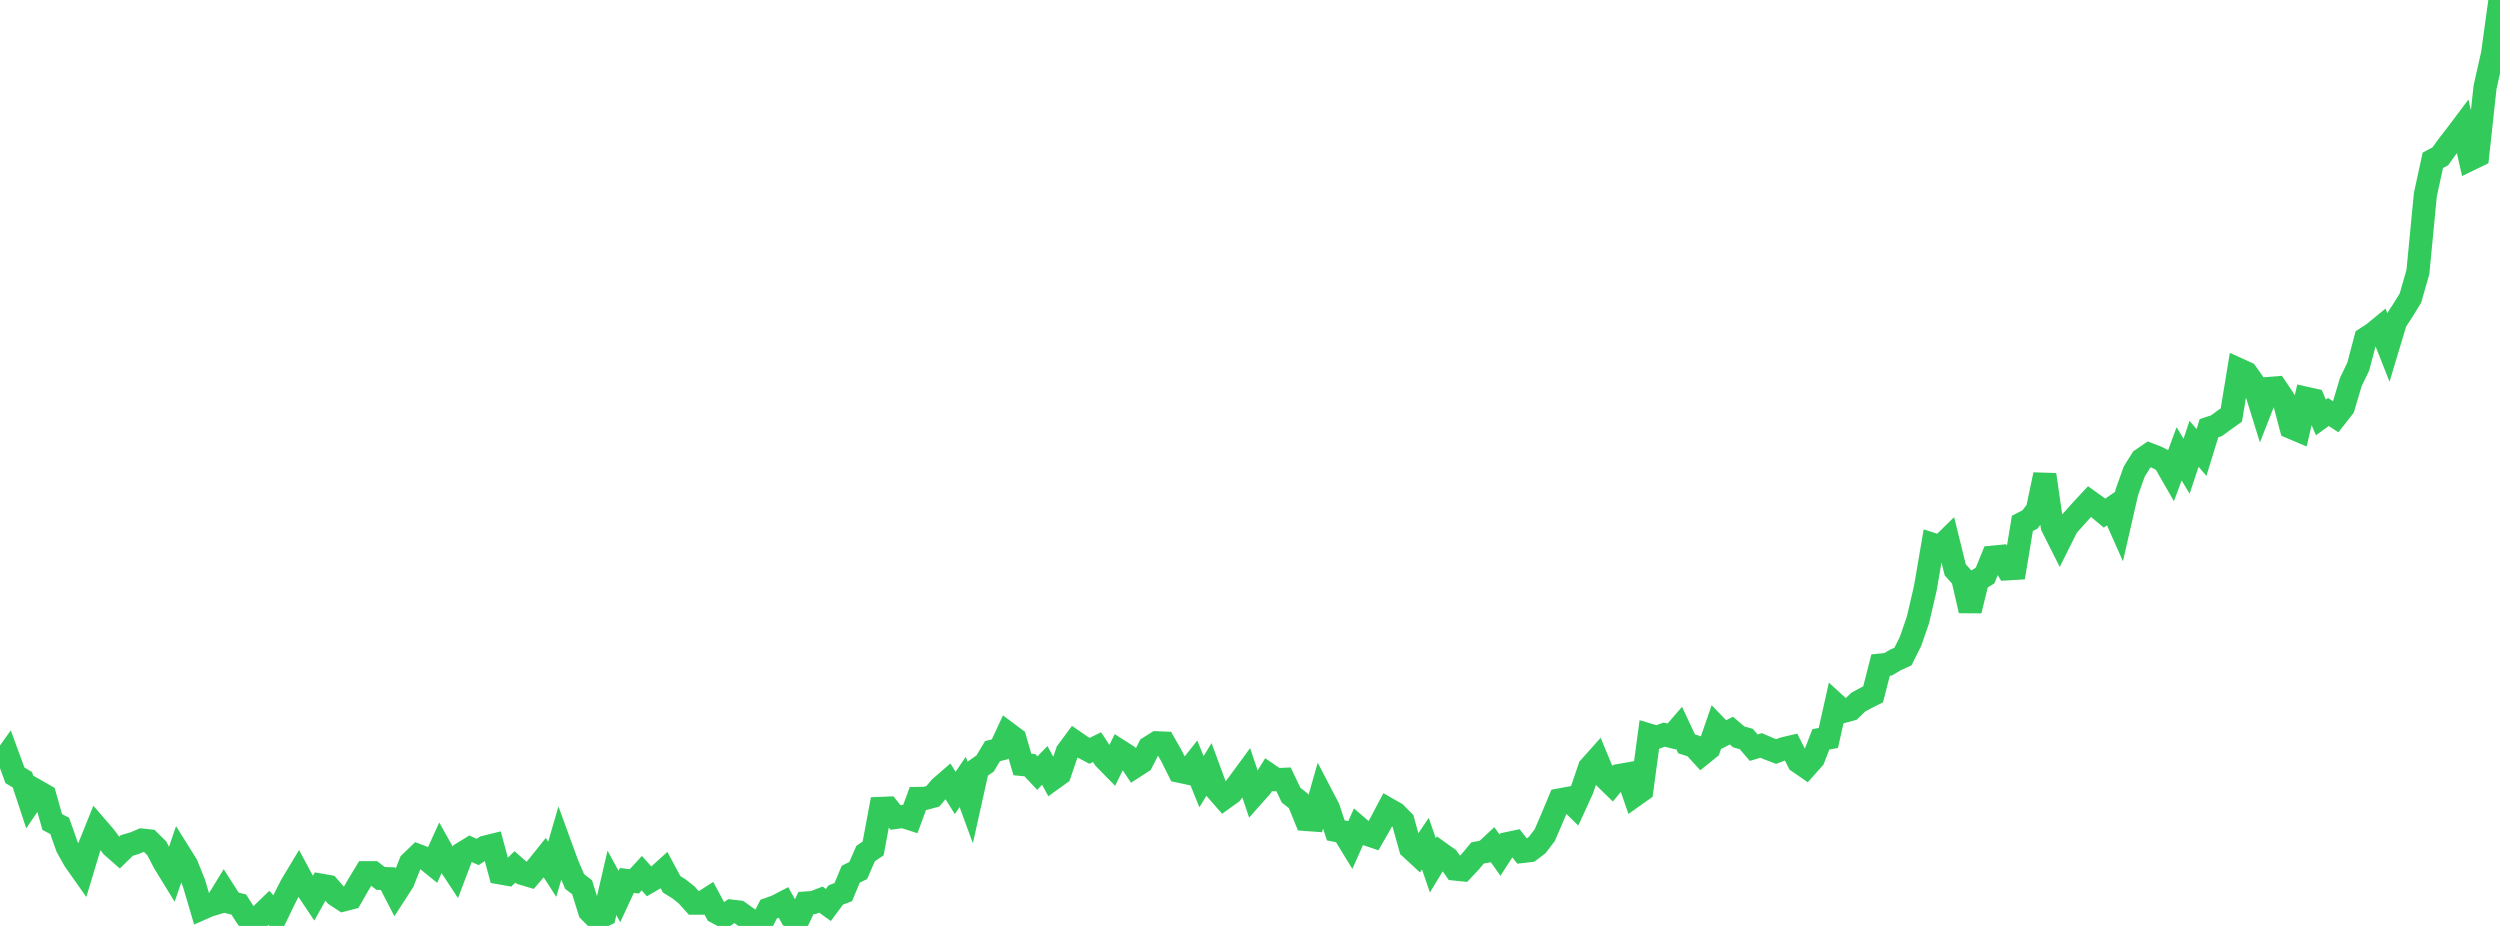 <?xml version="1.0" standalone="no"?>
<!DOCTYPE svg PUBLIC "-//W3C//DTD SVG 1.1//EN" "http://www.w3.org/Graphics/SVG/1.1/DTD/svg11.dtd">

<svg width="135" height="50" viewBox="0 0 135 50" preserveAspectRatio="none" 
  xmlns="http://www.w3.org/2000/svg"
  xmlns:xlink="http://www.w3.org/1999/xlink">


<polyline points="0.0, 41.327 0.403, 40.765 0.806, 41.866 1.209, 42.107 1.612, 43.327 2.015, 42.73 2.418, 42.961 2.821, 44.388 3.224, 44.599 3.627, 45.742 4.03, 46.458 4.433, 47.03 4.836, 45.693 5.239, 44.692 5.642, 45.157 6.045, 45.694 6.448, 46.047 6.851, 45.654 7.254, 45.536 7.657, 45.364 8.06, 45.408 8.463, 45.806 8.866, 46.579 9.269, 47.236 9.672, 46.056 10.075, 46.701 10.478, 47.701 10.881, 49.067 11.284, 48.888 11.687, 48.768 12.09, 48.113 12.493, 48.744 12.896, 48.846 13.299, 49.483 13.701, 50.0 14.104, 49.398 14.507, 49.008 14.91, 49.473 15.313, 48.639 15.716, 47.834 16.119, 47.164 16.522, 47.917 16.925, 48.518 17.328, 47.8 17.731, 47.87 18.134, 48.333 18.537, 48.597 18.94, 48.494 19.343, 47.79 19.746, 47.125 20.149, 47.125 20.552, 47.435 20.955, 47.45 21.358, 48.232 21.761, 47.608 22.164, 46.587 22.567, 46.199 22.97, 46.354 23.373, 46.68 23.776, 45.795 24.179, 46.515 24.582, 47.13 24.985, 46.069 25.388, 45.822 25.791, 46.006 26.194, 45.746 26.597, 45.647 27.0, 47.135 27.403, 47.205 27.806, 46.814 28.209, 47.166 28.612, 47.286 29.015, 46.819 29.418, 46.316 29.821, 46.941 30.224, 45.554 30.627, 46.656 31.03, 47.603 31.433, 47.91 31.836, 49.201 32.239, 49.605 32.642, 49.41 33.045, 47.674 33.448, 48.412 33.851, 47.546 34.254, 47.592 34.657, 47.152 35.06, 47.603 35.463, 47.368 35.866, 47.002 36.269, 47.753 36.672, 48.003 37.075, 48.323 37.478, 48.771 37.881, 48.771 38.284, 48.513 38.687, 49.263 39.09, 49.48 39.493, 49.201 39.896, 49.247 40.299, 49.536 40.701, 49.806 41.104, 49.882 41.507, 49.091 41.91, 48.949 42.313, 48.74 42.716, 49.466 43.119, 49.616 43.522, 48.763 43.925, 48.735 44.328, 48.579 44.731, 48.869 45.134, 48.326 45.537, 48.175 45.94, 47.206 46.343, 47.009 46.746, 46.088 47.149, 45.817 47.552, 43.655 47.955, 43.638 48.358, 44.142 48.761, 44.088 49.164, 44.216 49.567, 43.117 49.97, 43.11 50.373, 43.002 50.776, 42.526 51.179, 42.176 51.582, 42.819 51.985, 42.224 52.388, 43.321 52.791, 41.511 53.194, 41.23 53.597, 40.56 54.0, 40.459 54.403, 39.591 54.806, 39.893 55.209, 41.282 55.612, 41.319 56.015, 41.748 56.418, 41.332 56.821, 42.076 57.224, 41.787 57.627, 40.599 58.03, 40.054 58.433, 40.331 58.836, 40.543 59.239, 40.345 59.642, 40.956 60.045, 41.367 60.448, 40.546 60.851, 40.804 61.254, 41.409 61.657, 41.149 62.06, 40.361 62.463, 40.109 62.866, 40.126 63.269, 40.835 63.672, 41.642 64.075, 41.728 64.478, 41.217 64.881, 42.211 65.284, 41.553 65.687, 42.644 66.09, 43.105 66.493, 42.815 66.896, 42.287 67.299, 41.737 67.701, 42.93 68.104, 42.476 68.507, 41.828 68.91, 42.102 69.313, 42.085 69.716, 42.935 70.119, 43.254 70.522, 44.25 70.925, 44.28 71.328, 42.865 71.731, 43.638 72.134, 44.841 72.537, 44.923 72.94, 45.582 73.343, 44.676 73.746, 45.024 74.149, 45.16 74.552, 44.458 74.955, 43.695 75.358, 43.926 75.761, 44.334 76.164, 45.784 76.567, 46.157 76.97, 45.556 77.373, 46.729 77.776, 46.065 78.179, 46.353 78.582, 46.929 78.985, 46.97 79.388, 46.539 79.791, 46.058 80.194, 45.984 80.597, 45.61 81.0, 46.178 81.403, 45.553 81.806, 45.468 82.209, 45.979 82.612, 45.932 83.015, 45.627 83.418, 45.094 83.821, 44.16 84.224, 43.195 84.627, 43.121 85.03, 43.513 85.433, 42.635 85.836, 41.45 86.239, 40.998 86.642, 41.968 87.045, 42.362 87.448, 41.876 87.851, 41.805 88.254, 42.962 88.657, 42.676 89.06, 39.696 89.463, 39.816 89.866, 39.671 90.269, 39.771 90.672, 39.305 91.075, 40.167 91.478, 40.298 91.881, 40.74 92.284, 40.414 92.687, 39.247 93.09, 39.663 93.493, 39.451 93.896, 39.794 94.299, 39.906 94.701, 40.374 95.104, 40.253 95.507, 40.428 95.91, 40.582 96.313, 40.431 96.716, 40.336 97.119, 41.136 97.522, 41.415 97.925, 40.961 98.328, 39.924 98.731, 39.85 99.134, 38.048 99.537, 38.416 99.94, 38.307 100.343, 37.918 100.746, 37.697 101.149, 37.495 101.552, 35.914 101.955, 35.874 102.358, 35.635 102.761, 35.452 103.164, 34.644 103.567, 33.484 103.97, 31.757 104.373, 29.402 104.776, 29.532 105.179, 29.137 105.582, 30.768 105.985, 31.22 106.388, 32.974 106.791, 31.329 107.194, 31.078 107.597, 30.089 108.0, 30.049 108.403, 30.717 108.806, 30.692 109.209, 28.261 109.612, 28.056 110.015, 27.54 110.418, 25.633 110.821, 28.42 111.224, 29.221 111.627, 28.414 112.03, 27.966 112.433, 27.516 112.836, 27.083 113.239, 27.372 113.642, 27.709 114.045, 27.433 114.448, 28.34 114.851, 26.577 115.254, 25.452 115.657, 24.812 116.06, 24.538 116.463, 24.693 116.866, 24.896 117.269, 25.597 117.672, 24.506 118.075, 25.176 118.478, 23.966 118.881, 24.433 119.284, 23.124 119.687, 22.99 120.09, 22.696 120.493, 22.41 120.896, 19.959 121.299, 20.141 121.701, 20.708 122.104, 22.006 122.507, 20.979 122.91, 20.947 123.313, 21.549 123.716, 23.075 124.119, 23.246 124.522, 21.507 124.925, 21.597 125.328, 22.54 125.731, 22.248 126.134, 22.509 126.537, 21.997 126.94, 20.639 127.343, 19.801 127.746, 18.278 128.149, 18.019 128.552, 17.688 128.955, 18.709 129.358, 17.369 129.761, 16.75 130.164, 16.094 130.567, 14.689 130.97, 10.509 131.373, 8.656 131.776, 8.443 132.179, 7.882 132.582, 7.363 132.985, 6.827 133.388, 8.601 133.791, 8.406 134.194, 4.704 134.597, 2.917 135.0, 0.0" fill="none" stroke="#32ca5b" stroke-width="1.25"/>

</svg>